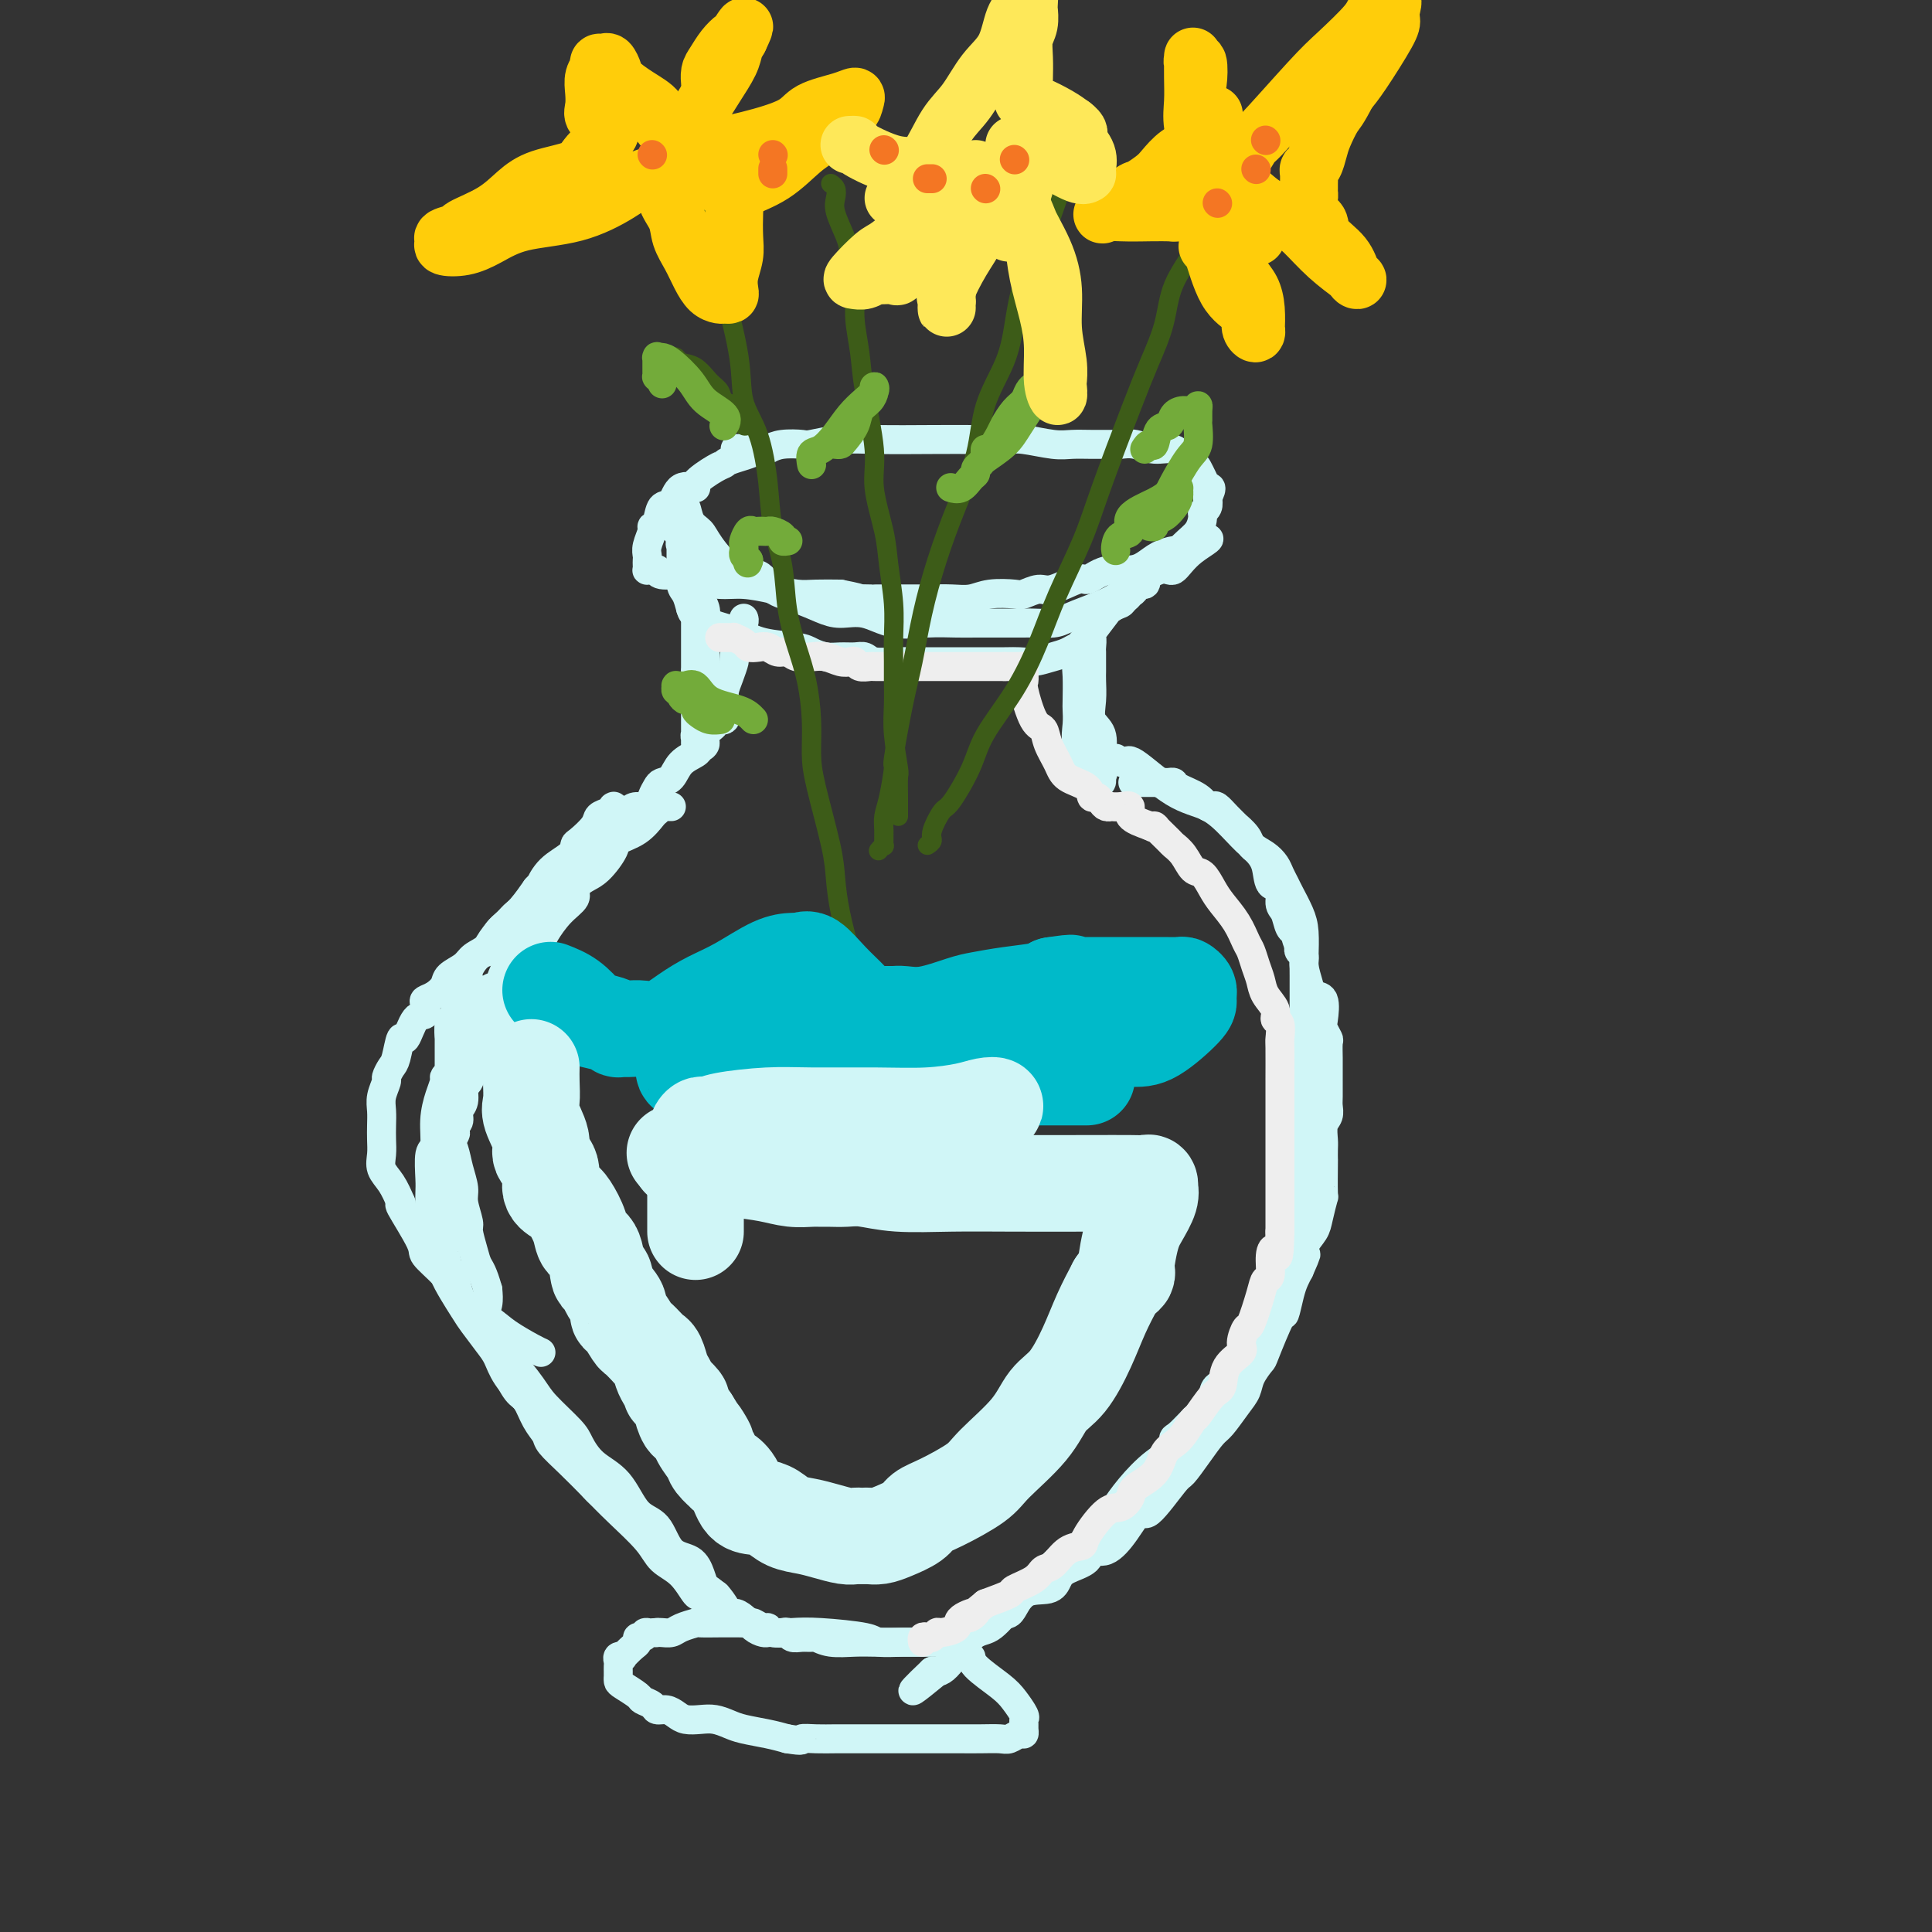 <svg viewBox='0 0 400 400' version='1.1' xmlns='http://www.w3.org/2000/svg' xmlns:xlink='http://www.w3.org/1999/xlink'><rect x="0" y="0" width="400" height="400" fill="#333333" stroke="none"/><g fill='none' stroke='#D0F6F7' stroke-width='6' stroke-linecap='round' stroke-linejoin='round'><path d='M141,105c0.362,-0.293 0.724,-0.585 1,0c0.276,0.585 0.465,2.049 1,3c0.535,0.951 1.415,1.389 2,2c0.585,0.611 0.875,1.395 2,3c1.125,1.605 3.084,4.030 5,5c1.916,0.970 3.789,0.485 5,1c1.211,0.515 1.761,2.031 3,3c1.239,0.969 3.168,1.392 5,2c1.832,0.608 3.566,1.403 5,2c1.434,0.597 2.568,0.997 4,1c1.432,0.003 3.163,-0.392 5,0c1.837,0.392 3.780,1.569 6,2c2.220,0.431 4.718,0.116 7,0c2.282,-0.116 4.349,-0.031 6,0c1.651,0.031 2.886,0.009 4,0c1.114,-0.009 2.106,-0.005 4,0c1.894,0.005 4.689,0.010 6,0c1.311,-0.010 1.138,-0.035 2,0c0.862,0.035 2.760,0.129 4,0c1.240,-0.129 1.822,-0.480 3,-1c1.178,-0.520 2.951,-1.210 5,-2c2.049,-0.790 4.373,-1.681 6,-3c1.627,-1.319 2.555,-3.068 4,-4c1.445,-0.932 3.405,-1.048 5,-2c1.595,-0.952 2.823,-2.741 4,-4c1.177,-1.259 2.301,-1.989 3,-3c0.699,-1.011 0.971,-2.302 1,-3c0.029,-0.698 -0.184,-0.803 0,-1c0.184,-0.197 0.767,-0.485 1,-1c0.233,-0.515 0.117,-1.258 0,-2'/><path d='M250,103c1.396,-2.612 0.385,-2.143 0,-2c-0.385,0.143 -0.144,-0.042 0,0c0.144,0.042 0.190,0.311 0,0c-0.190,-0.311 -0.616,-1.201 -1,-2c-0.384,-0.799 -0.728,-1.505 -1,-2c-0.272,-0.495 -0.474,-0.777 -1,-1c-0.526,-0.223 -1.377,-0.385 -2,-1c-0.623,-0.615 -1.019,-1.681 -2,-2c-0.981,-0.319 -2.548,0.111 -4,0c-1.452,-0.111 -2.790,-0.762 -4,-1c-1.210,-0.238 -2.292,-0.063 -3,0c-0.708,0.063 -1.043,0.013 -2,0c-0.957,-0.013 -2.537,0.011 -4,0c-1.463,-0.011 -2.811,-0.055 -4,0c-1.189,0.055 -2.220,0.211 -4,0c-1.780,-0.211 -4.308,-0.788 -6,-1c-1.692,-0.212 -2.547,-0.058 -4,0c-1.453,0.058 -3.503,0.019 -6,0c-2.497,-0.019 -5.440,-0.019 -9,0c-3.560,0.019 -7.737,0.057 -11,0c-3.263,-0.057 -5.612,-0.209 -8,0c-2.388,0.209 -4.815,0.778 -6,1c-1.185,0.222 -1.127,0.098 -2,0c-0.873,-0.098 -2.678,-0.171 -4,0c-1.322,0.171 -2.161,0.585 -3,1'/><path d='M159,93c-12.223,0.048 -4.779,-0.331 -3,0c1.779,0.331 -2.105,1.371 -4,2c-1.895,0.629 -1.800,0.845 -2,1c-0.200,0.155 -0.697,0.249 -2,1c-1.303,0.751 -3.414,2.160 -4,3c-0.586,0.840 0.352,1.111 0,1c-0.352,-0.111 -1.993,-0.604 -3,0c-1.007,0.604 -1.379,2.307 -2,3c-0.621,0.693 -1.491,0.377 -2,1c-0.509,0.623 -0.658,2.184 -1,3c-0.342,0.816 -0.876,0.887 -1,1c-0.124,0.113 0.163,0.268 0,1c-0.163,0.732 -0.776,2.042 -1,3c-0.224,0.958 -0.061,1.563 0,2c0.061,0.437 0.019,0.705 0,1c-0.019,0.295 -0.015,0.615 0,1c0.015,0.385 0.043,0.834 0,1c-0.043,0.166 -0.155,0.048 0,0c0.155,-0.048 0.576,-0.028 1,0c0.424,0.028 0.849,0.063 1,0c0.151,-0.063 0.027,-0.223 0,0c-0.027,0.223 0.041,0.830 1,1c0.959,0.170 2.807,-0.095 4,0c1.193,0.095 1.729,0.551 3,1c1.271,0.449 3.276,0.891 5,1c1.724,0.109 3.166,-0.114 5,0c1.834,0.114 4.059,0.567 6,1c1.941,0.433 3.600,0.847 5,1c1.400,0.153 2.543,0.044 4,0c1.457,-0.044 3.229,-0.022 5,0'/><path d='M174,123c6.700,1.309 3.451,1.083 3,1c-0.451,-0.083 1.894,-0.022 3,0c1.106,0.022 0.971,0.006 1,0c0.029,-0.006 0.222,-0.002 1,0c0.778,0.002 2.139,0.000 3,0c0.861,-0.000 1.220,0.001 2,0c0.780,-0.001 1.981,-0.004 3,0c1.019,0.004 1.856,0.015 3,0c1.144,-0.015 2.595,-0.055 4,0c1.405,0.055 2.764,0.207 4,0c1.236,-0.207 2.348,-0.771 4,-1c1.652,-0.229 3.843,-0.122 5,0c1.157,0.122 1.279,0.258 2,0c0.721,-0.258 2.041,-0.909 3,-1c0.959,-0.091 1.557,0.378 3,0c1.443,-0.378 3.730,-1.603 5,-2c1.270,-0.397 1.522,0.035 2,0c0.478,-0.035 1.180,-0.538 2,-1c0.820,-0.462 1.757,-0.884 3,-1c1.243,-0.116 2.792,0.075 4,0c1.208,-0.075 2.076,-0.414 3,-1c0.924,-0.586 1.904,-1.418 3,-2c1.096,-0.582 2.309,-0.913 3,-1c0.691,-0.087 0.862,0.071 1,0c0.138,-0.071 0.243,-0.369 1,-1c0.757,-0.631 2.165,-1.593 3,-2c0.835,-0.407 1.096,-0.259 1,0c-0.096,0.259 -0.548,0.630 -1,1'/><path d='M248,112c4.633,-1.351 1.217,0.272 -1,2c-2.217,1.728 -3.235,3.561 -4,4c-0.765,0.439 -1.276,-0.516 -3,0c-1.724,0.516 -4.661,2.503 -6,4c-1.339,1.497 -1.079,2.502 -2,3c-0.921,0.498 -3.021,0.487 -4,1c-0.979,0.513 -0.836,1.550 -1,2c-0.164,0.450 -0.636,0.312 -1,1c-0.364,0.688 -0.619,2.201 -1,3c-0.381,0.799 -0.887,0.883 -1,1c-0.113,0.117 0.166,0.268 0,1c-0.166,0.732 -0.776,2.047 -1,3c-0.224,0.953 -0.062,1.546 0,3c0.062,1.454 0.023,3.770 0,5c-0.023,1.230 -0.030,1.375 0,2c0.030,0.625 0.098,1.729 0,3c-0.098,1.271 -0.363,2.707 0,4c0.363,1.293 1.355,2.443 2,3c0.645,0.557 0.944,0.522 1,1c0.056,0.478 -0.129,1.468 0,2c0.129,0.532 0.573,0.605 1,1c0.427,0.395 0.836,1.113 1,1c0.164,-0.113 0.082,-1.056 0,-2'/><path d='M228,160c0.782,0.541 0.238,-1.106 0,-2c-0.238,-0.894 -0.169,-1.034 0,-2c0.169,-0.966 0.438,-2.759 0,-4c-0.438,-1.241 -1.581,-1.932 -2,-3c-0.419,-1.068 -0.112,-2.514 0,-4c0.112,-1.486 0.030,-3.013 0,-4c-0.030,-0.987 -0.007,-1.435 0,-2c0.007,-0.565 -0.001,-1.247 0,-2c0.001,-0.753 0.011,-1.575 0,-2c-0.011,-0.425 -0.044,-0.452 0,-1c0.044,-0.548 0.166,-1.618 0,-2c-0.166,-0.382 -0.620,-0.077 0,-1c0.620,-0.923 2.314,-3.073 3,-4c0.686,-0.927 0.364,-0.631 1,-1c0.636,-0.369 2.231,-1.404 3,-2c0.769,-0.596 0.714,-0.752 1,-1c0.286,-0.248 0.914,-0.589 1,-1c0.086,-0.411 -0.369,-0.894 0,-1c0.369,-0.106 1.561,0.164 2,0c0.439,-0.164 0.125,-0.761 0,-1c-0.125,-0.239 -0.063,-0.119 0,0'/><path d='M140,110c0.218,-0.332 0.436,-0.665 1,0c0.564,0.665 1.476,2.327 2,4c0.524,1.673 0.662,3.356 1,4c0.338,0.644 0.875,0.248 1,1c0.125,0.752 -0.163,2.650 0,4c0.163,1.350 0.776,2.150 1,3c0.224,0.850 0.060,1.748 0,3c-0.060,1.252 -0.016,2.856 0,4c0.016,1.144 0.005,1.826 0,3c-0.005,1.174 -0.006,2.839 0,4c0.006,1.161 0.017,1.817 0,3c-0.017,1.183 -0.061,2.895 0,4c0.061,1.105 0.227,1.605 0,2c-0.227,0.395 -0.845,0.684 -1,1c-0.155,0.316 0.155,0.657 0,1c-0.155,0.343 -0.774,0.688 -1,1c-0.226,0.312 -0.061,0.591 0,1c0.061,0.409 0.016,0.949 0,1c-0.016,0.051 -0.004,-0.388 0,-1c0.004,-0.612 0.001,-1.396 0,-2c-0.001,-0.604 -0.000,-1.028 0,-2c0.000,-0.972 0.000,-2.492 0,-4c-0.000,-1.508 -0.000,-3.002 0,-4c0.000,-0.998 0.000,-1.499 0,-2'/><path d='M144,139c-0.000,-3.252 -0.000,-4.382 0,-5c0.000,-0.618 0.001,-0.724 0,-2c-0.001,-1.276 -0.002,-3.721 0,-5c0.002,-1.279 0.007,-1.393 0,-2c-0.007,-0.607 -0.026,-1.706 0,-3c0.026,-1.294 0.098,-2.783 0,-4c-0.098,-1.217 -0.366,-2.161 -1,-3c-0.634,-0.839 -1.634,-1.574 -2,-2c-0.366,-0.426 -0.098,-0.543 0,-1c0.098,-0.457 0.027,-1.253 0,-1c-0.027,0.253 -0.008,1.556 0,2c0.008,0.444 0.005,0.029 0,1c-0.005,0.971 -0.012,3.326 0,4c0.012,0.674 0.045,-0.335 0,0c-0.045,0.335 -0.166,2.013 0,3c0.166,0.987 0.619,1.282 1,2c0.381,0.718 0.691,1.859 1,3'/><path d='M143,126c0.548,1.947 0.918,0.314 1,0c0.082,-0.314 -0.124,0.690 0,1c0.124,0.310 0.577,-0.075 1,0c0.423,0.075 0.815,0.611 1,1c0.185,0.389 0.163,0.633 1,1c0.837,0.367 2.532,0.858 3,1c0.468,0.142 -0.290,-0.064 0,0c0.290,0.064 1.628,0.399 3,1c1.372,0.601 2.779,1.467 5,2c2.221,0.533 5.256,0.731 7,1c1.744,0.269 2.197,0.607 3,1c0.803,0.393 1.957,0.841 3,1c1.043,0.159 1.977,0.028 3,0c1.023,-0.028 2.136,0.045 3,0c0.864,-0.045 1.480,-0.208 2,0c0.520,0.208 0.944,0.788 2,1c1.056,0.212 2.744,0.057 4,0c1.256,-0.057 2.079,-0.015 3,0c0.921,0.015 1.941,0.004 3,0c1.059,-0.004 2.157,-0.001 3,0c0.843,0.001 1.433,0.000 3,0c1.567,-0.000 4.113,0.001 5,0c0.887,-0.001 0.117,-0.003 1,0c0.883,0.003 3.419,0.012 5,0c1.581,-0.012 2.206,-0.046 3,0c0.794,0.046 1.757,0.171 3,0c1.243,-0.171 2.767,-0.637 4,-1c1.233,-0.363 2.176,-0.623 3,-1c0.824,-0.377 1.530,-0.871 2,-1c0.470,-0.129 0.706,0.106 1,0c0.294,-0.106 0.647,-0.553 1,-1'/><path d='M225,133c1.711,-0.844 0.489,-0.956 0,-1c-0.489,-0.044 -0.244,-0.022 0,0'/><path d='M154,128c0.081,0.201 0.163,0.402 0,1c-0.163,0.598 -0.569,1.592 -1,3c-0.431,1.408 -0.886,3.231 -1,4c-0.114,0.769 0.112,0.485 0,1c-0.112,0.515 -0.564,1.830 -1,3c-0.436,1.170 -0.857,2.194 -1,3c-0.143,0.806 -0.008,1.395 0,2c0.008,0.605 -0.111,1.226 0,2c0.111,0.774 0.451,1.703 0,2c-0.451,0.297 -1.694,-0.036 -2,0c-0.306,0.036 0.323,0.443 0,1c-0.323,0.557 -1.599,1.264 -2,2c-0.401,0.736 0.073,1.500 0,2c-0.073,0.500 -0.692,0.736 -1,1c-0.308,0.264 -0.306,0.556 -1,1c-0.694,0.444 -2.084,1.038 -3,2c-0.916,0.962 -1.358,2.290 -2,3c-0.642,0.710 -1.485,0.803 -2,1c-0.515,0.197 -0.704,0.499 -1,1c-0.296,0.501 -0.700,1.203 -1,2c-0.300,0.797 -0.496,1.690 -1,2c-0.504,0.310 -1.317,0.037 -2,0c-0.683,-0.037 -1.235,0.161 -2,1c-0.765,0.839 -1.742,2.320 -2,3c-0.258,0.680 0.205,0.558 0,1c-0.205,0.442 -1.077,1.449 -2,2c-0.923,0.551 -1.896,0.648 -3,1c-1.104,0.352 -2.337,0.960 -3,2c-0.663,1.040 -0.755,2.511 -1,3c-0.245,0.489 -0.641,-0.003 -1,0c-0.359,0.003 -0.679,0.502 -1,1'/><path d='M117,181c-4.961,4.424 -3.363,2.484 -3,2c0.363,-0.484 -0.507,0.489 -1,1c-0.493,0.511 -0.608,0.558 -1,1c-0.392,0.442 -1.063,1.277 -2,2c-0.937,0.723 -2.142,1.334 -3,2c-0.858,0.666 -1.369,1.386 -2,2c-0.631,0.614 -1.381,1.123 -2,2c-0.619,0.877 -1.107,2.121 -2,3c-0.893,0.879 -2.192,1.391 -3,2c-0.808,0.609 -1.124,1.315 -2,2c-0.876,0.685 -2.312,1.348 -3,2c-0.688,0.652 -0.628,1.293 -1,2c-0.372,0.707 -1.177,1.481 -2,2c-0.823,0.519 -1.663,0.782 -2,1c-0.337,0.218 -0.170,0.391 0,1c0.170,0.609 0.344,1.655 0,2c-0.344,0.345 -1.205,-0.011 -2,1c-0.795,1.011 -1.523,3.388 -2,4c-0.477,0.612 -0.701,-0.542 -1,0c-0.299,0.542 -0.672,2.781 -1,4c-0.328,1.219 -0.610,1.418 -1,2c-0.390,0.582 -0.889,1.548 -1,2c-0.111,0.452 0.166,0.389 0,1c-0.166,0.611 -0.776,1.896 -1,3c-0.224,1.104 -0.062,2.028 0,3c0.062,0.972 0.022,1.992 0,3c-0.022,1.008 -0.028,2.005 0,3c0.028,0.995 0.090,1.988 0,3c-0.090,1.012 -0.332,2.042 0,3c0.332,0.958 1.238,1.845 2,3c0.762,1.155 1.381,2.577 2,4'/><path d='M83,249c0.378,0.920 -0.676,-0.279 0,1c0.676,1.279 3.081,5.038 4,7c0.919,1.962 0.353,2.128 1,3c0.647,0.872 2.506,2.449 4,4c1.494,1.551 2.624,3.077 3,4c0.376,0.923 -0.001,1.242 1,2c1.001,0.758 3.379,1.954 5,3c1.621,1.046 2.486,1.940 4,3c1.514,1.060 3.677,2.285 5,3c1.323,0.715 1.807,0.918 2,1c0.193,0.082 0.097,0.041 0,0'/><path d='M231,157c0.814,0.587 1.627,1.174 2,1c0.373,-0.174 0.305,-1.109 2,0c1.695,1.109 5.154,4.261 8,6c2.846,1.739 5.081,2.066 7,3c1.919,0.934 3.522,2.477 5,4c1.478,1.523 2.830,3.027 4,4c1.170,0.973 2.158,1.414 3,2c0.842,0.586 1.539,1.318 2,2c0.461,0.682 0.688,1.314 1,2c0.312,0.686 0.711,1.426 1,2c0.289,0.574 0.470,0.983 1,2c0.530,1.017 1.410,2.644 2,4c0.590,1.356 0.890,2.441 1,4c0.110,1.559 0.029,3.591 0,5c-0.029,1.409 -0.008,2.196 0,4c0.008,1.804 0.002,4.626 0,7c-0.002,2.374 -0.001,4.299 0,6c0.001,1.701 0.000,3.176 0,5c-0.000,1.824 -0.000,3.995 0,6c0.000,2.005 0.000,3.843 0,5c-0.000,1.157 -0.000,1.633 0,3c0.000,1.367 0.001,3.627 0,5c-0.001,1.373 -0.003,1.861 0,3c0.003,1.139 0.012,2.931 0,4c-0.012,1.069 -0.045,1.416 0,3c0.045,1.584 0.167,4.405 0,7c-0.167,2.595 -0.622,4.964 -1,6c-0.378,1.036 -0.679,0.741 -1,1c-0.321,0.259 -0.663,1.074 -1,2c-0.337,0.926 -0.668,1.963 -1,3'/><path d='M266,268c-0.755,2.534 -0.643,2.869 -1,3c-0.357,0.131 -1.182,0.059 -2,1c-0.818,0.941 -1.627,2.896 -2,4c-0.373,1.104 -0.308,1.358 -1,2c-0.692,0.642 -2.139,1.670 -3,3c-0.861,1.330 -1.136,2.960 -2,4c-0.864,1.040 -2.319,1.491 -3,2c-0.681,0.509 -0.590,1.077 -1,2c-0.410,0.923 -1.322,2.200 -2,3c-0.678,0.800 -1.121,1.122 -2,2c-0.879,0.878 -2.195,2.313 -3,3c-0.805,0.687 -1.099,0.626 -1,1c0.099,0.374 0.590,1.183 0,2c-0.590,0.817 -2.261,1.641 -4,3c-1.739,1.359 -3.545,3.251 -5,5c-1.455,1.749 -2.560,3.353 -3,4c-0.440,0.647 -0.217,0.335 -1,1c-0.783,0.665 -2.573,2.306 -4,4c-1.427,1.694 -2.493,3.440 -3,4c-0.507,0.560 -0.455,-0.067 -1,0c-0.545,0.067 -1.685,0.827 -3,2c-1.315,1.173 -2.804,2.757 -4,4c-1.196,1.243 -2.098,2.144 -3,3c-0.902,0.856 -1.802,1.666 -3,3c-1.198,1.334 -2.692,3.193 -4,4c-1.308,0.807 -2.429,0.564 -4,2c-1.571,1.436 -3.592,4.553 -5,6c-1.408,1.447 -2.204,1.223 -3,1'/><path d='M193,346c-7.778,7.378 -2.222,2.822 0,1c2.222,-1.822 1.111,-0.911 0,0'/><path d='M139,167c-0.302,-0.007 -0.605,-0.015 -1,0c-0.395,0.015 -0.884,0.052 -1,0c-0.116,-0.052 0.140,-0.193 0,0c-0.140,0.193 -0.676,0.721 -1,1c-0.324,0.279 -0.435,0.309 -1,1c-0.565,0.691 -1.582,2.044 -3,3c-1.418,0.956 -3.236,1.516 -4,2c-0.764,0.484 -0.476,0.892 -1,2c-0.524,1.108 -1.862,2.917 -3,4c-1.138,1.083 -2.077,1.439 -3,2c-0.923,0.561 -1.829,1.328 -2,2c-0.171,0.672 0.392,1.249 0,2c-0.392,0.751 -1.740,1.677 -3,3c-1.260,1.323 -2.430,3.042 -3,4c-0.570,0.958 -0.538,1.154 -1,2c-0.462,0.846 -1.419,2.342 -2,3c-0.581,0.658 -0.786,0.477 -1,1c-0.214,0.523 -0.438,1.750 -1,3c-0.562,1.250 -1.463,2.525 -2,3c-0.537,0.475 -0.711,0.152 -1,1c-0.289,0.848 -0.693,2.869 -1,4c-0.307,1.131 -0.516,1.372 -1,2c-0.484,0.628 -1.244,1.644 -2,3c-0.756,1.356 -1.508,3.053 -2,4c-0.492,0.947 -0.724,1.146 -1,2c-0.276,0.854 -0.595,2.365 -1,3c-0.405,0.635 -0.896,0.394 -1,1c-0.104,0.606 0.178,2.059 0,3c-0.178,0.941 -0.817,1.369 -1,2c-0.183,0.631 0.091,1.466 0,2c-0.091,0.534 -0.545,0.767 -1,1'/><path d='M94,233c-3.823,7.928 -0.881,3.248 0,2c0.881,-1.248 -0.300,0.936 -1,2c-0.700,1.064 -0.920,1.008 -1,1c-0.080,-0.008 -0.022,0.032 0,1c0.022,0.968 0.006,2.864 0,4c-0.006,1.136 -0.002,1.513 0,2c0.002,0.487 0.000,1.084 0,2c-0.000,0.916 0.000,2.152 0,3c-0.000,0.848 -0.001,1.309 0,2c0.001,0.691 0.003,1.612 0,2c-0.003,0.388 -0.012,0.242 0,1c0.012,0.758 0.045,2.420 0,3c-0.045,0.580 -0.169,0.079 0,1c0.169,0.921 0.631,3.264 1,4c0.369,0.736 0.645,-0.137 1,1c0.355,1.137 0.788,4.282 2,6c1.212,1.718 3.203,2.008 4,3c0.797,0.992 0.399,2.685 1,4c0.601,1.315 2.201,2.251 4,4c1.799,1.749 3.795,4.309 5,6c1.205,1.691 1.617,2.511 3,4c1.383,1.489 3.737,3.645 5,5c1.263,1.355 1.433,1.907 2,3c0.567,1.093 1.529,2.727 3,4c1.471,1.273 3.451,2.185 5,4c1.549,1.815 2.667,4.534 4,6c1.333,1.466 2.882,1.680 4,3c1.118,1.320 1.805,3.746 3,5c1.195,1.254 2.899,1.338 4,2c1.101,0.662 1.600,1.904 2,3c0.400,1.096 0.700,2.048 1,3'/><path d='M146,329c7.904,9.354 2.665,3.239 1,1c-1.665,-2.239 0.244,-0.601 1,0c0.756,0.601 0.359,0.164 0,0c-0.359,-0.164 -0.678,-0.057 -1,0c-0.322,0.057 -0.646,0.063 -1,0c-0.354,-0.063 -0.738,-0.195 -1,0c-0.262,0.195 -0.400,0.717 -1,0c-0.600,-0.717 -1.660,-2.672 -3,-4c-1.340,-1.328 -2.959,-2.027 -4,-3c-1.041,-0.973 -1.505,-2.218 -3,-4c-1.495,-1.782 -4.021,-4.101 -6,-6c-1.979,-1.899 -3.412,-3.378 -5,-5c-1.588,-1.622 -3.332,-3.387 -5,-5c-1.668,-1.613 -3.261,-3.073 -4,-4c-0.739,-0.927 -0.622,-1.319 -1,-2c-0.378,-0.681 -1.249,-1.649 -2,-3c-0.751,-1.351 -1.383,-3.085 -2,-4c-0.617,-0.915 -1.220,-1.009 -2,-2c-0.780,-0.991 -1.737,-2.877 -2,-4c-0.263,-1.123 0.168,-1.483 0,-2c-0.168,-0.517 -0.934,-1.191 -1,-2c-0.066,-0.809 0.570,-1.753 0,-3c-0.570,-1.247 -2.346,-2.797 -3,-4c-0.654,-1.203 -0.187,-2.058 0,-3c0.187,-0.942 0.093,-1.971 0,-3'/><path d='M101,267c-1.029,-3.641 -1.600,-4.242 -2,-5c-0.400,-0.758 -0.628,-1.672 -1,-3c-0.372,-1.328 -0.887,-3.071 -1,-4c-0.113,-0.929 0.177,-1.043 0,-2c-0.177,-0.957 -0.822,-2.758 -1,-4c-0.178,-1.242 0.110,-1.926 0,-3c-0.110,-1.074 -0.618,-2.538 -1,-4c-0.382,-1.462 -0.638,-2.923 -1,-4c-0.362,-1.077 -0.829,-1.770 -1,-3c-0.171,-1.230 -0.046,-2.997 0,-4c0.046,-1.003 0.012,-1.241 0,-2c-0.012,-0.759 -0.003,-2.040 0,-3c0.003,-0.960 0.001,-1.600 0,-2c-0.001,-0.400 -0.000,-0.560 0,-1c0.000,-0.440 -0.001,-1.161 0,-2c0.001,-0.839 0.003,-1.795 0,-3c-0.003,-1.205 -0.012,-2.658 0,-3c0.012,-0.342 0.044,0.428 0,0c-0.044,-0.428 -0.165,-2.054 0,-3c0.165,-0.946 0.617,-1.211 1,-2c0.383,-0.789 0.696,-2.103 1,-3c0.304,-0.897 0.597,-1.379 1,-2c0.403,-0.621 0.915,-1.383 1,-2c0.085,-0.617 -0.258,-1.089 0,-2c0.258,-0.911 1.118,-2.260 2,-3c0.882,-0.740 1.786,-0.872 2,-1c0.214,-0.128 -0.263,-0.253 0,-1c0.263,-0.747 1.266,-2.118 2,-3c0.734,-0.882 1.198,-1.276 2,-2c0.802,-0.724 1.944,-1.778 3,-3c1.056,-1.222 2.028,-2.611 3,-4'/><path d='M111,184c2.022,-2.251 1.079,-0.877 1,-1c-0.079,-0.123 0.708,-1.741 2,-3c1.292,-1.259 3.091,-2.158 4,-3c0.909,-0.842 0.930,-1.626 1,-2c0.070,-0.374 0.191,-0.339 1,-1c0.809,-0.661 2.308,-2.019 3,-3c0.692,-0.981 0.577,-1.583 1,-2c0.423,-0.417 1.385,-0.647 2,-1c0.615,-0.353 0.882,-0.829 1,-1c0.118,-0.171 0.086,-0.039 0,0c-0.086,0.039 -0.226,-0.017 0,0c0.226,0.017 0.817,0.107 0,1c-0.817,0.893 -3.042,2.589 -4,4c-0.958,1.411 -0.648,2.536 -1,4c-0.352,1.464 -1.364,3.268 -3,5c-1.636,1.732 -3.895,3.391 -5,5c-1.105,1.609 -1.054,3.167 -2,5c-0.946,1.833 -2.887,3.942 -4,5c-1.113,1.058 -1.398,1.064 -2,2c-0.602,0.936 -1.523,2.803 -2,4c-0.477,1.197 -0.512,1.724 -1,2c-0.488,0.276 -1.430,0.301 -2,1c-0.570,0.699 -0.769,2.073 -1,3c-0.231,0.927 -0.495,1.408 -1,2c-0.505,0.592 -1.253,1.296 -2,2'/><path d='M97,212c-4.434,7.462 -1.020,4.118 0,3c1.020,-1.118 -0.353,-0.011 -1,1c-0.647,1.011 -0.568,1.925 -1,3c-0.432,1.075 -1.374,2.313 -2,3c-0.626,0.687 -0.937,0.825 -1,1c-0.063,0.175 0.123,0.386 0,1c-0.123,0.614 -0.555,1.631 -1,3c-0.445,1.369 -0.904,3.089 -1,5c-0.096,1.911 0.170,4.012 0,5c-0.170,0.988 -0.777,0.861 -1,2c-0.223,1.139 -0.063,3.543 0,5c0.063,1.457 0.029,1.967 0,3c-0.029,1.033 -0.054,2.589 0,4c0.054,1.411 0.186,2.675 0,4c-0.186,1.325 -0.690,2.709 0,4c0.690,1.291 2.573,2.488 3,3c0.427,0.512 -0.601,0.338 0,2c0.601,1.662 2.831,5.160 4,7c1.169,1.840 1.279,2.021 2,3c0.721,0.979 2.055,2.755 3,4c0.945,1.245 1.501,1.958 2,3c0.499,1.042 0.942,2.412 2,4c1.058,1.588 2.732,3.393 4,5c1.268,1.607 2.132,3.016 3,4c0.868,0.984 1.741,1.544 3,3c1.259,1.456 2.905,3.809 4,5c1.095,1.191 1.639,1.220 2,2c0.361,0.780 0.540,2.312 2,4c1.460,1.688 4.201,3.531 5,4c0.799,0.469 -0.343,-0.438 0,0c0.343,0.438 2.172,2.219 4,4'/><path d='M132,316c4.601,4.931 2.604,1.759 2,1c-0.604,-0.759 0.187,0.895 1,2c0.813,1.105 1.650,1.661 2,2c0.350,0.339 0.213,0.461 1,1c0.787,0.539 2.500,1.494 3,2c0.500,0.506 -0.211,0.562 0,1c0.211,0.438 1.346,1.257 2,2c0.654,0.743 0.829,1.410 1,2c0.171,0.590 0.339,1.102 1,1c0.661,-0.102 1.815,-0.820 3,0c1.185,0.820 2.401,3.176 3,4c0.599,0.824 0.580,0.116 1,0c0.420,-0.116 1.277,0.361 2,1c0.723,0.639 1.311,1.439 2,2c0.689,0.561 1.480,0.881 2,1c0.520,0.119 0.768,0.036 1,0c0.232,-0.036 0.446,-0.024 1,0c0.554,0.024 1.448,0.059 2,0c0.552,-0.059 0.763,-0.213 1,0c0.237,0.213 0.502,0.793 1,1c0.498,0.207 1.231,0.041 2,0c0.769,-0.041 1.574,0.041 2,0c0.426,-0.041 0.474,-0.207 1,0c0.526,0.207 1.531,0.788 3,1c1.469,0.212 3.402,0.057 5,0c1.598,-0.057 2.863,-0.015 4,0c1.137,0.015 2.147,0.004 4,0c1.853,-0.004 4.548,-0.001 6,0c1.452,0.001 1.660,0.000 2,0c0.340,-0.000 0.811,-0.000 1,0c0.189,0.000 0.094,0.000 0,0'/><path d='M194,340c6.093,0.463 2.326,0.121 0,0c-2.326,-0.121 -3.213,-0.022 -4,0c-0.787,0.022 -1.476,-0.033 -3,0c-1.524,0.033 -3.883,0.153 -5,0c-1.117,-0.153 -0.992,-0.581 -3,-1c-2.008,-0.419 -6.148,-0.829 -9,-1c-2.852,-0.171 -4.417,-0.102 -6,0c-1.583,0.102 -3.183,0.238 -4,0c-0.817,-0.238 -0.852,-0.848 -1,-1c-0.148,-0.152 -0.410,0.156 -1,0c-0.590,-0.156 -1.506,-0.774 -2,-1c-0.494,-0.226 -0.564,-0.060 -1,0c-0.436,0.060 -1.239,0.015 -2,0c-0.761,-0.015 -1.482,-0.001 -2,0c-0.518,0.001 -0.834,-0.010 -2,0c-1.166,0.010 -3.181,0.041 -4,0c-0.819,-0.041 -0.443,-0.155 -1,0c-0.557,0.155 -2.046,0.578 -3,1c-0.954,0.422 -1.372,0.845 -2,1c-0.628,0.155 -1.465,0.044 -2,0c-0.535,-0.044 -0.767,-0.022 -1,0'/><path d='M136,338c-3.503,0.245 -2.261,-0.143 -2,0c0.261,0.143 -0.460,0.816 -1,1c-0.540,0.184 -0.900,-0.122 -1,0c-0.100,0.122 0.061,0.673 0,1c-0.061,0.327 -0.342,0.430 -1,1c-0.658,0.570 -1.693,1.605 -2,2c-0.307,0.395 0.114,0.148 0,0c-0.114,-0.148 -0.763,-0.198 -1,0c-0.237,0.198 -0.064,0.646 0,1c0.064,0.354 0.017,0.616 0,1c-0.017,0.384 -0.005,0.891 0,1c0.005,0.109 0.002,-0.179 0,0c-0.002,0.179 -0.004,0.825 0,1c0.004,0.175 0.013,-0.122 0,0c-0.013,0.122 -0.049,0.662 0,1c0.049,0.338 0.183,0.473 1,1c0.817,0.527 2.316,1.447 3,2c0.684,0.553 0.554,0.739 1,1c0.446,0.261 1.470,0.595 2,1c0.530,0.405 0.568,0.879 1,1c0.432,0.121 1.259,-0.112 2,0c0.741,0.112 1.395,0.569 2,1c0.605,0.431 1.160,0.836 2,1c0.840,0.164 1.964,0.085 3,0c1.036,-0.085 1.985,-0.178 3,0c1.015,0.178 2.097,0.625 3,1c0.903,0.375 1.628,0.678 3,1c1.372,0.322 3.392,0.663 5,1c1.608,0.337 2.804,0.668 4,1'/><path d='M163,360c3.797,0.619 2.791,0.166 3,0c0.209,-0.166 1.634,-0.044 3,0c1.366,0.044 2.672,0.012 4,0c1.328,-0.012 2.676,-0.003 4,0c1.324,0.003 2.622,0.001 4,0c1.378,-0.001 2.834,-0.000 4,0c1.166,0.000 2.040,0.000 3,0c0.960,-0.000 2.006,0.000 3,0c0.994,-0.000 1.936,-0.000 3,0c1.064,0.000 2.249,0.001 3,0c0.751,-0.001 1.069,-0.004 2,0c0.931,0.004 2.474,0.016 4,0c1.526,-0.016 3.036,-0.060 4,0c0.964,0.060 1.383,0.223 2,0c0.617,-0.223 1.433,-0.834 2,-1c0.567,-0.166 0.886,0.112 1,0c0.114,-0.112 0.025,-0.614 0,-1c-0.025,-0.386 0.015,-0.658 0,-1c-0.015,-0.342 -0.085,-0.756 0,-1c0.085,-0.244 0.325,-0.318 0,-1c-0.325,-0.682 -1.215,-1.972 -2,-3c-0.785,-1.028 -1.464,-1.795 -3,-3c-1.536,-1.205 -3.927,-2.849 -5,-4c-1.073,-1.151 -0.827,-1.810 -1,-2c-0.173,-0.190 -0.764,0.089 -1,0c-0.236,-0.089 -0.118,-0.544 0,-1'/><path d='M200,342c-1.537,-1.668 -0.379,-0.837 0,-1c0.379,-0.163 -0.022,-1.318 0,-2c0.022,-0.682 0.468,-0.891 1,-1c0.532,-0.109 1.151,-0.119 2,-1c0.849,-0.881 1.929,-2.634 3,-3c1.071,-0.366 2.133,0.656 3,0c0.867,-0.656 1.539,-2.990 3,-4c1.461,-1.010 3.710,-0.696 5,-1c1.290,-0.304 1.622,-1.227 2,-2c0.378,-0.773 0.803,-1.395 2,-2c1.197,-0.605 3.165,-1.194 4,-2c0.835,-0.806 0.538,-1.828 1,-2c0.462,-0.172 1.682,0.507 3,0c1.318,-0.507 2.733,-2.199 4,-4c1.267,-1.801 2.387,-3.709 3,-4c0.613,-0.291 0.721,1.036 2,0c1.279,-1.036 3.731,-4.436 5,-6c1.269,-1.564 1.355,-1.293 2,-2c0.645,-0.707 1.851,-2.391 3,-4c1.149,-1.609 2.243,-3.143 3,-4c0.757,-0.857 1.177,-1.036 2,-2c0.823,-0.964 2.050,-2.714 3,-4c0.950,-1.286 1.624,-2.108 2,-3c0.376,-0.892 0.454,-1.854 1,-3c0.546,-1.146 1.561,-2.477 2,-3c0.439,-0.523 0.303,-0.237 1,-2c0.697,-1.763 2.228,-5.575 3,-7c0.772,-1.425 0.784,-0.465 1,-1c0.216,-0.535 0.635,-2.567 1,-4c0.365,-1.433 0.676,-2.267 1,-3c0.324,-0.733 0.662,-1.367 1,-2'/><path d='M269,263c1.958,-4.466 1.351,-3.132 1,-3c-0.351,0.132 -0.448,-0.940 0,-2c0.448,-1.060 1.441,-2.110 2,-3c0.559,-0.890 0.686,-1.620 1,-3c0.314,-1.380 0.816,-3.409 1,-4c0.184,-0.591 0.050,0.257 0,-1c-0.050,-1.257 -0.014,-4.620 0,-6c0.014,-1.380 0.008,-0.778 0,-1c-0.008,-0.222 -0.016,-1.267 0,-2c0.016,-0.733 0.057,-1.153 0,-2c-0.057,-0.847 -0.211,-2.119 0,-3c0.211,-0.881 0.789,-1.370 1,-2c0.211,-0.630 0.057,-1.400 0,-2c-0.057,-0.600 -0.015,-1.029 0,-2c0.015,-0.971 0.004,-2.486 0,-3c-0.004,-0.514 -0.001,-0.029 0,0c0.001,0.029 0.001,-0.397 0,-1c-0.001,-0.603 -0.004,-1.384 0,-2c0.004,-0.616 0.015,-1.069 0,-2c-0.015,-0.931 -0.055,-2.341 0,-3c0.055,-0.659 0.204,-0.568 0,-1c-0.204,-0.432 -0.761,-1.388 -1,-2c-0.239,-0.612 -0.159,-0.881 0,-2c0.159,-1.119 0.397,-3.087 0,-4c-0.397,-0.913 -1.431,-0.769 -2,-1c-0.569,-0.231 -0.675,-0.835 -1,-2c-0.325,-1.165 -0.871,-2.890 -1,-4c-0.129,-1.110 0.157,-1.607 0,-2c-0.157,-0.393 -0.759,-0.684 -1,-1c-0.241,-0.316 -0.120,-0.658 0,-1'/><path d='M269,196c-0.951,-2.364 -0.827,-2.774 -1,-3c-0.173,-0.226 -0.642,-0.267 -1,-1c-0.358,-0.733 -0.606,-2.156 -1,-3c-0.394,-0.844 -0.935,-1.109 -1,-2c-0.065,-0.891 0.347,-2.409 0,-3c-0.347,-0.591 -1.454,-0.255 -2,-1c-0.546,-0.745 -0.533,-2.572 -1,-4c-0.467,-1.428 -1.416,-2.458 -2,-3c-0.584,-0.542 -0.803,-0.596 -1,-1c-0.197,-0.404 -0.371,-1.159 -1,-2c-0.629,-0.841 -1.713,-1.767 -2,-2c-0.287,-0.233 0.221,0.226 0,0c-0.221,-0.226 -1.173,-1.138 -2,-2c-0.827,-0.862 -1.528,-1.673 -2,-2c-0.472,-0.327 -0.714,-0.168 -1,0c-0.286,0.168 -0.616,0.346 -1,0c-0.384,-0.346 -0.824,-1.217 -2,-2c-1.176,-0.783 -3.089,-1.478 -4,-2c-0.911,-0.522 -0.819,-0.872 -1,-1c-0.181,-0.128 -0.634,-0.034 -1,0c-0.366,0.034 -0.644,0.009 -1,0c-0.356,-0.009 -0.788,-0.002 -2,0c-1.212,0.002 -3.203,0.001 -4,0c-0.797,-0.001 -0.398,-0.000 0,0'/></g>
<g fill='none' stroke='#EEEEEE' stroke-width='6' stroke-linecap='round' stroke-linejoin='round'><path d='M149,132c0.344,0.002 0.688,0.003 1,0c0.312,-0.003 0.594,-0.011 1,0c0.406,0.011 0.938,0.042 1,0c0.062,-0.042 -0.345,-0.156 0,0c0.345,0.156 1.443,0.582 2,1c0.557,0.418 0.572,0.829 1,1c0.428,0.171 1.269,0.102 2,0c0.731,-0.102 1.354,-0.237 2,0c0.646,0.237 1.317,0.847 2,1c0.683,0.153 1.380,-0.152 2,0c0.620,0.152 1.164,0.759 2,1c0.836,0.241 1.964,0.116 3,0c1.036,-0.116 1.978,-0.224 3,0c1.022,0.224 2.123,0.778 3,1c0.877,0.222 1.530,0.112 2,0c0.470,-0.112 0.756,-0.226 1,0c0.244,0.226 0.446,0.793 1,1c0.554,0.207 1.461,0.056 2,0c0.539,-0.056 0.710,-0.015 1,0c0.290,0.015 0.700,0.004 1,0c0.300,-0.004 0.492,-0.001 1,0c0.508,0.001 1.333,0.000 2,0c0.667,-0.000 1.177,-0.000 2,0c0.823,0.000 1.959,0.000 3,0c1.041,-0.000 1.986,-0.000 3,0c1.014,0.000 2.097,0.000 3,0c0.903,-0.000 1.628,-0.000 3,0c1.372,0.000 3.392,0.000 5,0c1.608,-0.000 2.804,-0.000 4,0'/><path d='M208,138c4.740,-0.002 2.591,-0.008 2,0c-0.591,0.008 0.376,0.028 1,0c0.624,-0.028 0.905,-0.106 1,0c0.095,0.106 0.004,0.394 0,1c-0.004,0.606 0.078,1.529 0,2c-0.078,0.471 -0.316,0.489 0,2c0.316,1.511 1.184,4.516 2,6c0.816,1.484 1.578,1.447 2,2c0.422,0.553 0.505,1.697 1,3c0.495,1.303 1.404,2.765 2,4c0.596,1.235 0.881,2.243 2,3c1.119,0.757 3.073,1.264 4,2c0.927,0.736 0.827,1.700 1,2c0.173,0.300 0.619,-0.063 1,0c0.381,0.063 0.696,0.553 1,1c0.304,0.447 0.598,0.850 1,1c0.402,0.150 0.914,0.046 1,0c0.086,-0.046 -0.253,-0.034 0,0c0.253,0.034 1.099,0.092 2,0c0.901,-0.092 1.858,-0.332 2,0c0.142,0.332 -0.531,1.238 0,2c0.531,0.762 2.265,1.381 4,2'/><path d='M238,171c2.684,1.376 0.893,-0.184 1,0c0.107,0.184 2.111,2.114 3,3c0.889,0.886 0.661,0.730 1,1c0.339,0.270 1.245,0.967 2,2c0.755,1.033 1.361,2.404 2,3c0.639,0.596 1.313,0.418 2,1c0.687,0.582 1.388,1.923 2,3c0.612,1.077 1.133,1.891 2,3c0.867,1.109 2.078,2.513 3,4c0.922,1.487 1.555,3.059 2,4c0.445,0.941 0.701,1.253 1,2c0.299,0.747 0.639,1.931 1,3c0.361,1.069 0.741,2.025 1,3c0.259,0.975 0.395,1.971 1,3c0.605,1.029 1.679,2.091 2,3c0.321,0.909 -0.110,1.664 0,2c0.110,0.336 0.762,0.251 1,1c0.238,0.749 0.064,2.331 0,3c-0.064,0.669 -0.017,0.425 0,2c0.017,1.575 0.005,4.970 0,6c-0.005,1.030 -0.001,-0.303 0,1c0.001,1.303 0.000,5.243 0,7c-0.000,1.757 -0.000,1.329 0,2c0.000,0.671 0.000,2.439 0,4c-0.000,1.561 -0.000,2.914 0,4c0.000,1.086 0.000,1.904 0,3c-0.000,1.096 -0.000,2.469 0,3c0.000,0.531 0.000,0.220 0,1c-0.000,0.780 -0.000,2.651 0,4c0.000,1.349 0.000,2.174 0,3'/><path d='M265,255c-0.162,7.560 -0.567,4.959 -1,4c-0.433,-0.959 -0.893,-0.277 -1,1c-0.107,1.277 0.141,3.149 0,4c-0.141,0.851 -0.669,0.683 -1,1c-0.331,0.317 -0.464,1.120 -1,3c-0.536,1.880 -1.475,4.837 -2,6c-0.525,1.163 -0.637,0.532 -1,1c-0.363,0.468 -0.978,2.034 -1,3c-0.022,0.966 0.547,1.331 0,2c-0.547,0.669 -2.212,1.641 -3,3c-0.788,1.359 -0.701,3.106 -1,4c-0.299,0.894 -0.986,0.936 -2,2c-1.014,1.064 -2.355,3.151 -3,4c-0.645,0.849 -0.593,0.461 -1,1c-0.407,0.539 -1.272,2.007 -2,3c-0.728,0.993 -1.318,1.511 -2,2c-0.682,0.489 -1.456,0.948 -2,2c-0.544,1.052 -0.857,2.698 -2,4c-1.143,1.302 -3.116,2.261 -4,3c-0.884,0.739 -0.679,1.259 -1,2c-0.321,0.741 -1.166,1.702 -2,2c-0.834,0.298 -1.655,-0.067 -3,1c-1.345,1.067 -3.215,3.566 -4,5c-0.785,1.434 -0.487,1.801 -1,2c-0.513,0.199 -1.837,0.228 -3,1c-1.163,0.772 -2.164,2.286 -3,3c-0.836,0.714 -1.506,0.628 -2,1c-0.494,0.372 -0.813,1.203 -2,2c-1.187,0.797 -3.243,1.561 -4,2c-0.757,0.439 -0.216,0.554 -1,1c-0.784,0.446 -2.892,1.223 -5,2'/><path d='M204,332c-5.690,4.597 -2.413,2.590 -2,2c0.413,-0.590 -2.036,0.238 -3,1c-0.964,0.762 -0.443,1.458 -1,2c-0.557,0.542 -2.191,0.929 -3,1c-0.809,0.071 -0.791,-0.173 -1,0c-0.209,0.173 -0.644,0.765 -1,1c-0.356,0.235 -0.631,0.115 -1,0c-0.369,-0.115 -0.830,-0.223 -1,0c-0.170,0.223 -0.049,0.778 0,1c0.049,0.222 0.024,0.111 0,0'/></g>
<g fill='none' stroke='#3D5C18' stroke-width='4' stroke-linecap='round' stroke-linejoin='round'><path d='M186,169c0.000,-0.311 0.000,-0.623 0,-1c-0.000,-0.377 -0.000,-0.820 0,-1c0.000,-0.180 0.001,-0.099 0,0c-0.001,0.099 -0.004,0.215 0,0c0.004,-0.215 0.015,-0.762 0,-2c-0.015,-1.238 -0.057,-3.167 0,-4c0.057,-0.833 0.211,-0.571 0,-2c-0.211,-1.429 -0.789,-4.550 -1,-7c-0.211,-2.450 -0.056,-4.227 0,-6c0.056,-1.773 0.012,-3.540 0,-5c-0.012,-1.460 0.009,-2.613 0,-4c-0.009,-1.387 -0.049,-3.009 0,-5c0.049,-1.991 0.187,-4.349 0,-7c-0.187,-2.651 -0.698,-5.593 -1,-8c-0.302,-2.407 -0.395,-4.280 -1,-7c-0.605,-2.720 -1.721,-6.288 -2,-9c-0.279,-2.712 0.280,-4.567 0,-8c-0.280,-3.433 -1.399,-8.442 -2,-12c-0.601,-3.558 -0.685,-5.664 -1,-8c-0.315,-2.336 -0.862,-4.901 -1,-7c-0.138,-2.099 0.135,-3.731 0,-6c-0.135,-2.269 -0.676,-5.175 -1,-7c-0.324,-1.825 -0.430,-2.570 -1,-4c-0.570,-1.430 -1.603,-3.546 -2,-5c-0.397,-1.454 -0.158,-2.245 0,-3c0.158,-0.755 0.235,-1.472 0,-2c-0.235,-0.528 -0.781,-0.865 -1,-1c-0.219,-0.135 -0.109,-0.067 0,0'/><path d='M223,34c-0.681,0.465 -1.362,0.929 -2,2c-0.638,1.071 -1.232,2.747 -2,5c-0.768,2.253 -1.708,5.081 -3,8c-1.292,2.919 -2.935,5.928 -4,9c-1.065,3.072 -1.551,6.207 -2,9c-0.449,2.793 -0.861,5.243 -2,8c-1.139,2.757 -3.005,5.822 -4,9c-0.995,3.178 -1.120,6.469 -2,10c-0.880,3.531 -2.514,7.301 -4,11c-1.486,3.699 -2.823,7.326 -4,11c-1.177,3.674 -2.196,7.396 -3,11c-0.804,3.604 -1.395,7.090 -2,10c-0.605,2.910 -1.224,5.244 -2,9c-0.776,3.756 -1.711,8.934 -2,11c-0.289,2.066 0.066,1.020 0,2c-0.066,0.980 -0.553,3.985 -1,6c-0.447,2.015 -0.856,3.041 -1,4c-0.144,0.959 -0.025,1.851 0,3c0.025,1.149 -0.045,2.555 0,3c0.045,0.445 0.204,-0.073 0,0c-0.204,0.073 -0.773,0.735 -1,1c-0.227,0.265 -0.114,0.132 0,0'/><path d='M192,175c0.475,-0.314 0.950,-0.627 1,-1c0.050,-0.373 -0.324,-0.805 0,-2c0.324,-1.195 1.345,-3.151 2,-4c0.655,-0.849 0.944,-0.590 2,-2c1.056,-1.410 2.878,-4.490 4,-7c1.122,-2.510 1.542,-4.450 3,-7c1.458,-2.550 3.952,-5.708 6,-9c2.048,-3.292 3.650,-6.716 5,-10c1.350,-3.284 2.447,-6.427 4,-10c1.553,-3.573 3.561,-7.576 5,-11c1.439,-3.424 2.308,-6.268 4,-11c1.692,-4.732 4.205,-11.350 6,-16c1.795,-4.650 2.872,-7.330 4,-10c1.128,-2.670 2.309,-5.329 3,-8c0.691,-2.671 0.893,-5.352 2,-8c1.107,-2.648 3.120,-5.262 4,-7c0.880,-1.738 0.628,-2.599 1,-4c0.372,-1.401 1.368,-3.342 2,-4c0.632,-0.658 0.901,-0.032 1,0c0.099,0.032 0.027,-0.530 0,-1c-0.027,-0.470 -0.008,-0.849 0,-1c0.008,-0.151 0.004,-0.076 0,0'/><path d='M145,33c0.004,0.794 0.008,1.588 0,2c-0.008,0.412 -0.028,0.443 0,1c0.028,0.557 0.103,1.639 0,3c-0.103,1.361 -0.385,3.001 0,5c0.385,1.999 1.435,4.357 2,6c0.565,1.643 0.644,2.570 1,4c0.356,1.430 0.988,3.362 2,7c1.012,3.638 2.402,8.981 3,13c0.598,4.019 0.402,6.714 1,9c0.598,2.286 1.991,4.163 3,7c1.009,2.837 1.635,6.634 2,10c0.365,3.366 0.468,6.301 1,9c0.532,2.699 1.491,5.160 2,8c0.509,2.840 0.567,6.058 1,9c0.433,2.942 1.241,5.609 2,8c0.759,2.391 1.468,4.505 2,7c0.532,2.495 0.888,5.372 1,8c0.112,2.628 -0.021,5.007 0,7c0.021,1.993 0.194,3.600 1,7c0.806,3.400 2.245,8.593 3,12c0.755,3.407 0.828,5.029 1,7c0.172,1.971 0.445,4.292 1,7c0.555,2.708 1.392,5.802 2,8c0.608,2.198 0.985,3.501 1,5c0.015,1.499 -0.333,3.194 0,5c0.333,1.806 1.347,3.721 2,5c0.653,1.279 0.945,1.921 1,3c0.055,1.079 -0.127,2.594 0,4c0.127,1.406 0.564,2.703 1,4'/><path d='M181,223c6.000,31.667 3.000,15.833 0,0'/><path d='M156,88c-0.292,-0.054 -0.584,-0.109 -1,0c-0.416,0.109 -0.956,0.381 -1,0c-0.044,-0.381 0.406,-1.415 0,-2c-0.406,-0.585 -1.669,-0.722 -2,-1c-0.331,-0.278 0.271,-0.698 0,-1c-0.271,-0.302 -1.414,-0.486 -2,-1c-0.586,-0.514 -0.615,-1.357 -1,-2c-0.385,-0.643 -1.125,-1.087 -2,-2c-0.875,-0.913 -1.884,-2.297 -3,-3c-1.116,-0.703 -2.337,-0.726 -3,-1c-0.663,-0.274 -0.766,-0.798 -1,-1c-0.234,-0.202 -0.599,-0.082 -1,0c-0.401,0.082 -0.840,0.127 -1,0c-0.160,-0.127 -0.043,-0.426 0,0c0.043,0.426 0.012,1.576 0,2c-0.012,0.424 -0.003,0.121 0,0c0.003,-0.121 0.002,-0.061 0,0'/></g>
<g fill='none' stroke='#73AB3A' stroke-width='6' stroke-linecap='round' stroke-linejoin='round'><path d='M150,88c-0.105,0.160 -0.209,0.320 0,0c0.209,-0.320 0.733,-1.119 0,-2c-0.733,-0.881 -2.722,-1.844 -4,-3c-1.278,-1.156 -1.845,-2.505 -3,-4c-1.155,-1.495 -2.898,-3.134 -4,-4c-1.102,-0.866 -1.563,-0.957 -2,-1c-0.437,-0.043 -0.849,-0.037 -1,0c-0.151,0.037 -0.040,0.105 0,0c0.040,-0.105 0.010,-0.383 0,0c-0.010,0.383 0.000,1.426 0,2c-0.000,0.574 -0.010,0.680 0,1c0.010,0.320 0.041,0.855 0,1c-0.041,0.145 -0.155,-0.102 0,0c0.155,0.102 0.577,0.551 1,1'/><path d='M137,79c0.167,0.833 0.083,0.417 0,0'/><path d='M173,92c0.366,0.043 0.731,0.086 1,0c0.269,-0.086 0.440,-0.303 1,-1c0.560,-0.697 1.509,-1.876 2,-3c0.491,-1.124 0.525,-2.194 1,-3c0.475,-0.806 1.390,-1.349 2,-2c0.610,-0.651 0.915,-1.410 1,-2c0.085,-0.590 -0.049,-1.011 0,-1c0.049,0.011 0.281,0.455 0,1c-0.281,0.545 -1.074,1.191 -2,2c-0.926,0.809 -1.985,1.779 -3,3c-1.015,1.221 -1.985,2.691 -3,4c-1.015,1.309 -2.076,2.456 -3,3c-0.924,0.544 -1.712,0.486 -2,1c-0.288,0.514 -0.077,1.602 0,2c0.077,0.398 0.021,0.107 0,0c-0.021,-0.107 -0.006,-0.031 0,0c0.006,0.031 0.003,0.015 0,0'/><path d='M204,95c0.015,-0.288 0.031,-0.576 0,-1c-0.031,-0.424 -0.108,-0.985 0,-1c0.108,-0.015 0.400,0.516 1,0c0.600,-0.516 1.508,-2.078 2,-3c0.492,-0.922 0.566,-1.204 1,-2c0.434,-0.796 1.226,-2.105 2,-3c0.774,-0.895 1.530,-1.375 2,-2c0.470,-0.625 0.652,-1.395 1,-2c0.348,-0.605 0.860,-1.043 1,-1c0.140,0.043 -0.092,0.568 0,1c0.092,0.432 0.509,0.770 0,2c-0.509,1.230 -1.944,3.352 -3,5c-1.056,1.648 -1.732,2.823 -3,4c-1.268,1.177 -3.127,2.356 -4,3c-0.873,0.644 -0.761,0.755 -1,1c-0.239,0.245 -0.828,0.626 -1,1c-0.172,0.374 0.073,0.741 0,1c-0.073,0.259 -0.463,0.410 -1,1c-0.537,0.590 -1.222,1.620 -2,2c-0.778,0.380 -1.651,0.108 -2,0c-0.349,-0.108 -0.175,-0.054 0,0'/><path d='M163,112c0.128,-0.022 0.256,-0.044 0,0c-0.256,0.044 -0.895,0.156 -1,0c-0.105,-0.156 0.323,-0.578 0,-1c-0.323,-0.422 -1.396,-0.845 -2,-1c-0.604,-0.155 -0.739,-0.043 -1,0c-0.261,0.043 -0.648,0.018 -1,0c-0.352,-0.018 -0.669,-0.030 -1,0c-0.331,0.030 -0.677,0.102 -1,0c-0.323,-0.102 -0.623,-0.378 -1,0c-0.377,0.378 -0.830,1.411 -1,2c-0.170,0.589 -0.056,0.735 0,1c0.056,0.265 0.053,0.648 0,1c-0.053,0.352 -0.158,0.672 0,1c0.158,0.328 0.579,0.664 1,1'/><path d='M155,116c-0.333,1.000 -0.167,0.500 0,0'/><path d='M231,114c-0.043,-0.208 -0.087,-0.415 0,-1c0.087,-0.585 0.303,-1.547 1,-2c0.697,-0.453 1.874,-0.398 2,-1c0.126,-0.602 -0.800,-1.860 0,-3c0.800,-1.140 3.325,-2.161 5,-3c1.675,-0.839 2.501,-1.494 3,-2c0.499,-0.506 0.670,-0.862 1,-1c0.330,-0.138 0.818,-0.060 1,0c0.182,0.060 0.057,0.100 0,0c-0.057,-0.100 -0.048,-0.339 0,0c0.048,0.339 0.133,1.258 0,2c-0.133,0.742 -0.484,1.309 -1,2c-0.516,0.691 -1.196,1.506 -2,2c-0.804,0.494 -1.731,0.669 -2,1c-0.269,0.331 0.120,0.820 0,1c-0.120,0.180 -0.749,0.051 -1,0c-0.251,-0.051 -0.126,-0.026 0,0'/><path d='M237,93c0.325,-0.509 0.650,-1.019 1,-1c0.350,0.019 0.727,0.565 1,0c0.273,-0.565 0.444,-2.241 1,-3c0.556,-0.759 1.498,-0.600 2,-1c0.502,-0.400 0.565,-1.359 1,-2c0.435,-0.641 1.241,-0.963 2,-1c0.759,-0.037 1.471,0.211 2,0c0.529,-0.211 0.875,-0.880 1,-1c0.125,-0.120 0.029,0.311 0,1c-0.029,0.689 0.010,1.637 0,2c-0.010,0.363 -0.069,0.139 0,1c0.069,0.861 0.267,2.805 0,4c-0.267,1.195 -0.999,1.640 -2,3c-1.001,1.360 -2.269,3.635 -3,5c-0.731,1.365 -0.923,1.818 -1,2c-0.077,0.182 -0.038,0.091 0,0'/><path d='M156,149c-0.665,-0.710 -1.330,-1.420 -3,-2c-1.670,-0.580 -4.346,-1.031 -6,-2c-1.654,-0.969 -2.285,-2.457 -3,-3c-0.715,-0.543 -1.513,-0.142 -2,0c-0.487,0.142 -0.662,0.023 -1,0c-0.338,-0.023 -0.837,0.049 -1,0c-0.163,-0.049 0.012,-0.219 0,0c-0.012,0.219 -0.211,0.829 0,1c0.211,0.171 0.831,-0.095 1,0c0.169,0.095 -0.113,0.550 0,1c0.113,0.450 0.621,0.894 1,1c0.379,0.106 0.629,-0.125 1,0c0.371,0.125 0.863,0.608 1,1c0.137,0.392 -0.082,0.693 0,1c0.082,0.307 0.465,0.618 1,1c0.535,0.382 1.221,0.834 2,1c0.779,0.166 1.651,0.048 2,0c0.349,-0.048 0.174,-0.024 0,0'/></g>
<g fill='none' stroke='#FFCD0A' stroke-width='12' stroke-linecap='round' stroke-linejoin='round'><path d='M141,28c-0.089,0.154 -0.178,0.308 -1,0c-0.822,-0.308 -2.377,-1.079 -3,-2c-0.623,-0.921 -0.314,-1.992 -1,-3c-0.686,-1.008 -2.369,-1.955 -4,-3c-1.631,-1.045 -3.212,-2.190 -4,-3c-0.788,-0.810 -0.785,-1.287 -1,-2c-0.215,-0.713 -0.650,-1.664 -1,-2c-0.350,-0.336 -0.616,-0.057 -1,0c-0.384,0.057 -0.887,-0.109 -1,0c-0.113,0.109 0.164,0.491 0,1c-0.164,0.509 -0.769,1.144 -1,2c-0.231,0.856 -0.086,1.932 0,3c0.086,1.068 0.114,2.129 0,3c-0.114,0.871 -0.371,1.553 0,2c0.371,0.447 1.369,0.659 2,1c0.631,0.341 0.895,0.812 1,1c0.105,0.188 0.053,0.094 0,0'/><path d='M126,26c0.405,1.766 -0.082,1.183 0,1c0.082,-0.183 0.732,0.036 0,1c-0.732,0.964 -2.846,2.673 -4,4c-1.154,1.327 -1.347,2.271 -3,3c-1.653,0.729 -4.765,1.242 -7,2c-2.235,0.758 -3.591,1.761 -5,3c-1.409,1.239 -2.870,2.713 -5,4c-2.130,1.287 -4.927,2.387 -6,3c-1.073,0.613 -0.420,0.740 -1,1c-0.580,0.260 -2.394,0.653 -3,1c-0.606,0.347 -0.005,0.647 0,1c0.005,0.353 -0.586,0.760 0,1c0.586,0.240 2.347,0.315 4,0c1.653,-0.315 3.196,-1.019 5,-2c1.804,-0.981 3.868,-2.238 7,-3c3.132,-0.762 7.332,-1.027 11,-2c3.668,-0.973 6.803,-2.653 9,-4c2.197,-1.347 3.455,-2.361 5,-3c1.545,-0.639 3.378,-0.903 4,-1c0.622,-0.097 0.035,-0.028 0,0c-0.035,0.028 0.483,0.014 1,0'/><path d='M138,36c6.489,-2.120 1.713,0.081 0,1c-1.713,0.919 -0.362,0.555 0,1c0.362,0.445 -0.265,1.697 0,3c0.265,1.303 1.422,2.657 2,4c0.578,1.343 0.578,2.675 1,4c0.422,1.325 1.264,2.642 2,4c0.736,1.358 1.364,2.757 2,4c0.636,1.243 1.281,2.332 2,3c0.719,0.668 1.512,0.917 2,1c0.488,0.083 0.670,-0.000 1,0c0.330,0.000 0.806,0.084 1,0c0.194,-0.084 0.104,-0.336 0,-1c-0.104,-0.664 -0.223,-1.740 0,-3c0.223,-1.260 0.789,-2.705 1,-4c0.211,-1.295 0.066,-2.442 0,-4c-0.066,-1.558 -0.054,-3.528 0,-5c0.054,-1.472 0.148,-2.446 0,-3c-0.148,-0.554 -0.540,-0.688 -1,-1c-0.460,-0.312 -0.989,-0.804 -1,-1c-0.011,-0.196 0.494,-0.098 1,0'/><path d='M151,39c0.622,-3.433 1.678,-1.016 2,0c0.322,1.016 -0.091,0.630 1,0c1.091,-0.630 3.686,-1.506 6,-3c2.314,-1.494 4.346,-3.608 6,-5c1.654,-1.392 2.928,-2.062 4,-3c1.072,-0.938 1.942,-2.144 3,-3c1.058,-0.856 2.305,-1.363 3,-2c0.695,-0.637 0.837,-1.406 1,-2c0.163,-0.594 0.348,-1.015 0,-1c-0.348,0.015 -1.228,0.466 -3,1c-1.772,0.534 -4.437,1.150 -6,2c-1.563,0.850 -2.023,1.934 -4,3c-1.977,1.066 -5.472,2.115 -9,3c-3.528,0.885 -7.089,1.608 -9,2c-1.911,0.392 -2.171,0.455 -3,1c-0.829,0.545 -2.226,1.574 -3,2c-0.774,0.426 -0.924,0.250 -1,0c-0.076,-0.250 -0.079,-0.575 0,-1c0.079,-0.425 0.238,-0.949 1,-2c0.762,-1.051 2.126,-2.627 3,-4c0.874,-1.373 1.256,-2.542 2,-4c0.744,-1.458 1.849,-3.205 3,-5c1.151,-1.795 2.348,-3.637 3,-5c0.652,-1.363 0.758,-2.247 1,-3c0.242,-0.753 0.621,-1.377 1,-2'/><path d='M153,8c2.047,-4.288 0.664,-2.009 0,-1c-0.664,1.009 -0.609,0.747 -1,1c-0.391,0.253 -1.229,1.021 -2,2c-0.771,0.979 -1.475,2.170 -2,3c-0.525,0.830 -0.872,1.300 -1,2c-0.128,0.700 -0.037,1.628 0,2c0.037,0.372 0.018,0.186 0,0'/><path d='M250,51c0.196,-0.375 0.391,-0.749 1,1c0.609,1.749 1.631,5.622 3,8c1.369,2.378 3.085,3.259 4,4c0.915,0.741 1.030,1.340 1,2c-0.030,0.660 -0.204,1.381 0,2c0.204,0.619 0.784,1.138 1,1c0.216,-0.138 0.066,-0.931 0,-1c-0.066,-0.069 -0.048,0.586 0,0c0.048,-0.586 0.125,-2.412 0,-4c-0.125,-1.588 -0.453,-2.938 -1,-4c-0.547,-1.062 -1.312,-1.837 -2,-3c-0.688,-1.163 -1.297,-2.713 -2,-4c-0.703,-1.287 -1.498,-2.310 -2,-3c-0.502,-0.690 -0.711,-1.046 -1,-2c-0.289,-0.954 -0.657,-2.504 -1,-3c-0.343,-0.496 -0.661,0.063 -1,0c-0.339,-0.063 -0.699,-0.749 -1,-1c-0.301,-0.251 -0.543,-0.068 -1,0c-0.457,0.068 -1.131,0.019 -2,0c-0.869,-0.019 -1.935,-0.010 -3,0'/><path d='M243,44c-2.993,-0.138 -6.475,0.017 -9,0c-2.525,-0.017 -4.092,-0.207 -5,0c-0.908,0.207 -1.156,0.811 0,0c1.156,-0.811 3.715,-3.036 5,-4c1.285,-0.964 1.294,-0.666 2,-1c0.706,-0.334 2.109,-1.299 3,-2c0.891,-0.701 1.269,-1.137 2,-2c0.731,-0.863 1.814,-2.151 3,-3c1.186,-0.849 2.476,-1.258 3,-2c0.524,-0.742 0.284,-1.818 1,-3c0.716,-1.182 2.389,-2.471 3,-3c0.611,-0.529 0.161,-0.297 0,0c-0.161,0.297 -0.032,0.660 0,1c0.032,0.340 -0.033,0.658 0,1c0.033,0.342 0.163,0.707 0,2c-0.163,1.293 -0.618,3.512 -1,5c-0.382,1.488 -0.691,2.244 -1,3'/><path d='M249,36c-0.249,2.801 0.128,3.803 0,5c-0.128,1.197 -0.760,2.588 -1,3c-0.240,0.412 -0.087,-0.156 0,0c0.087,0.156 0.107,1.035 0,1c-0.107,-0.035 -0.343,-0.985 0,-1c0.343,-0.015 1.264,0.906 2,0c0.736,-0.906 1.288,-3.639 2,-5c0.712,-1.361 1.583,-1.351 3,-3c1.417,-1.649 3.378,-4.956 4,-6c0.622,-1.044 -0.095,0.174 2,-2c2.095,-2.174 7.004,-7.740 10,-11c2.996,-3.260 4.081,-4.212 6,-6c1.919,-1.788 4.672,-4.410 6,-6c1.328,-1.590 1.232,-2.149 2,-3c0.768,-0.851 2.400,-1.995 3,-2c0.600,-0.005 0.169,1.128 0,2c-0.169,0.872 -0.076,1.481 0,2c0.076,0.519 0.136,0.947 -1,3c-1.136,2.053 -3.467,5.729 -5,8c-1.533,2.271 -2.266,3.135 -3,4'/><path d='M279,19c-1.963,3.866 -2.372,4.030 -3,5c-0.628,0.970 -1.475,2.745 -2,4c-0.525,1.255 -0.729,1.989 -1,3c-0.271,1.011 -0.608,2.298 -1,3c-0.392,0.702 -0.837,0.818 -1,1c-0.163,0.182 -0.043,0.428 0,1c0.043,0.572 0.010,1.470 0,2c-0.010,0.530 0.005,0.694 0,1c-0.005,0.306 -0.029,0.756 0,1c0.029,0.244 0.112,0.283 0,1c-0.112,0.717 -0.420,2.111 0,3c0.420,0.889 1.566,1.272 2,2c0.434,0.728 0.155,1.802 1,3c0.845,1.198 2.814,2.521 4,4c1.186,1.479 1.588,3.116 2,4c0.412,0.884 0.835,1.016 1,1c0.165,-0.016 0.070,-0.181 -1,-1c-1.070,-0.819 -3.117,-2.293 -5,-4c-1.883,-1.707 -3.601,-3.648 -5,-5c-1.399,-1.352 -2.480,-2.117 -4,-3c-1.520,-0.883 -3.480,-1.886 -5,-3c-1.520,-1.114 -2.602,-2.338 -4,-3c-1.398,-0.662 -3.114,-0.760 -4,-1c-0.886,-0.240 -0.943,-0.620 -1,-1'/><path d='M252,37c-4.269,-3.321 -0.941,-1.622 0,-1c0.941,0.622 -0.505,0.167 -1,-1c-0.495,-1.167 -0.041,-3.046 0,-4c0.041,-0.954 -0.333,-0.983 -1,-3c-0.667,-2.017 -1.629,-6.023 -2,-8c-0.371,-1.977 -0.152,-1.926 0,-3c0.152,-1.074 0.237,-3.271 0,-4c-0.237,-0.729 -0.796,0.012 -1,0c-0.204,-0.012 -0.054,-0.776 0,-1c0.054,-0.224 0.013,0.094 0,0c-0.013,-0.094 0.002,-0.599 0,0c-0.002,0.599 -0.020,2.303 0,4c0.020,1.697 0.078,3.387 0,5c-0.078,1.613 -0.292,3.149 0,5c0.292,1.851 1.091,4.017 2,6c0.909,1.983 1.928,3.785 3,5c1.072,1.215 2.196,1.845 3,3c0.804,1.155 1.288,2.835 2,4c0.712,1.165 1.653,1.814 2,2c0.347,0.186 0.099,-0.090 0,0c-0.099,0.090 -0.050,0.545 0,1'/><path d='M259,47c2.000,3.500 1.000,1.750 0,0'/><path d='M259,47c0.000,0.000 0.000,0.000 0,0c0.000,0.000 0.000,0.000 0,0'/></g>
<g fill='none' stroke='#FEE859' stroke-width='12' stroke-linecap='round' stroke-linejoin='round'><path d='M185,41c0.292,-0.691 0.584,-1.382 1,-2c0.416,-0.618 0.956,-1.162 2,-2c1.044,-0.838 2.591,-1.972 4,-4c1.409,-2.028 2.681,-4.952 4,-7c1.319,-2.048 2.686,-3.219 4,-5c1.314,-1.781 2.576,-4.171 4,-6c1.424,-1.829 3.008,-3.096 4,-5c0.992,-1.904 1.390,-4.446 2,-6c0.610,-1.554 1.432,-2.120 2,-3c0.568,-0.880 0.880,-2.074 1,-2c0.120,0.074 0.046,1.415 0,2c-0.046,0.585 -0.065,0.415 0,1c0.065,0.585 0.213,1.924 0,3c-0.213,1.076 -0.789,1.889 -1,3c-0.211,1.111 -0.059,2.521 0,4c0.059,1.479 0.023,3.027 0,4c-0.023,0.973 -0.034,1.369 0,2c0.034,0.631 0.113,1.495 0,2c-0.113,0.505 -0.417,0.649 0,1c0.417,0.351 1.555,0.909 2,1c0.445,0.091 0.197,-0.283 1,0c0.803,0.283 2.658,1.224 4,2c1.342,0.776 2.171,1.388 3,2'/><path d='M222,26c1.806,1.357 1.321,1.751 1,2c-0.321,0.249 -0.478,0.353 0,1c0.478,0.647 1.589,1.836 2,3c0.411,1.164 0.120,2.302 0,3c-0.120,0.698 -0.071,0.955 0,1c0.071,0.045 0.164,-0.121 0,0c-0.164,0.121 -0.583,0.530 -2,0c-1.417,-0.530 -3.830,-1.998 -6,-3c-2.170,-1.002 -4.097,-1.537 -5,-2c-0.903,-0.463 -0.782,-0.856 -1,-1c-0.218,-0.144 -0.777,-0.041 -1,0c-0.223,0.041 -0.112,0.021 0,0'/><path d='M210,39c1.171,2.665 2.342,5.329 3,7c0.658,1.671 0.802,2.348 1,4c0.198,1.652 0.449,4.280 1,7c0.551,2.720 1.402,5.530 2,8c0.598,2.470 0.945,4.598 1,7c0.055,2.402 -0.180,5.079 0,7c0.180,1.921 0.776,3.087 1,3c0.224,-0.087 0.075,-1.427 0,-2c-0.075,-0.573 -0.076,-0.379 0,-1c0.076,-0.621 0.230,-2.056 0,-4c-0.230,-1.944 -0.845,-4.398 -1,-7c-0.155,-2.602 0.151,-5.352 0,-8c-0.151,-2.648 -0.757,-5.193 -2,-8c-1.243,-2.807 -3.121,-5.875 -4,-8c-0.879,-2.125 -0.758,-3.305 -1,-4c-0.242,-0.695 -0.846,-0.904 -1,-1c-0.154,-0.096 0.142,-0.079 0,0c-0.142,0.079 -0.721,0.221 -1,0c-0.279,-0.221 -0.259,-0.806 -1,0c-0.741,0.806 -2.244,3.004 -3,4c-0.756,0.996 -0.766,0.792 -2,2c-1.234,1.208 -3.692,3.829 -5,5c-1.308,1.171 -1.468,0.892 -2,1c-0.532,0.108 -1.438,0.602 -2,1c-0.562,0.398 -0.781,0.699 -1,1'/><path d='M193,53c-3.024,2.323 -3.084,1.130 -3,1c0.084,-0.130 0.313,0.803 0,1c-0.313,0.197 -1.168,-0.340 -2,0c-0.832,0.340 -1.640,1.559 -2,2c-0.360,0.441 -0.271,0.104 -1,0c-0.729,-0.104 -2.276,0.025 -3,0c-0.724,-0.025 -0.626,-0.203 -1,0c-0.374,0.203 -1.221,0.786 -2,1c-0.779,0.214 -1.489,0.058 -2,0c-0.511,-0.058 -0.824,-0.019 0,-1c0.824,-0.981 2.785,-2.981 4,-4c1.215,-1.019 1.685,-1.058 3,-2c1.315,-0.942 3.477,-2.788 5,-4c1.523,-1.212 2.409,-1.792 4,-3c1.591,-1.208 3.889,-3.045 5,-4c1.111,-0.955 1.036,-1.029 1,-1c-0.036,0.029 -0.032,0.163 0,0c0.032,-0.163 0.091,-0.621 0,-1c-0.091,-0.379 -0.332,-0.679 -1,-1c-0.668,-0.321 -1.762,-0.663 -3,-1c-1.238,-0.337 -2.619,-0.668 -4,-1'/><path d='M191,35c-2.029,-0.834 -3.602,-0.420 -6,-1c-2.398,-0.580 -5.622,-2.156 -7,-3c-1.378,-0.844 -0.909,-0.958 -1,-1c-0.091,-0.042 -0.740,-0.012 -1,0c-0.260,0.012 -0.130,0.006 0,0'/><path d='M202,35c-0.023,0.352 -0.047,0.704 0,1c0.047,0.296 0.164,0.536 0,2c-0.164,1.464 -0.608,4.153 -1,6c-0.392,1.847 -0.732,2.851 -1,4c-0.268,1.149 -0.464,2.442 -1,4c-0.536,1.558 -1.412,3.381 -2,5c-0.588,1.619 -0.889,3.033 -1,4c-0.111,0.967 -0.032,1.486 0,2c0.032,0.514 0.017,1.023 0,1c-0.017,-0.023 -0.036,-0.579 0,-1c0.036,-0.421 0.127,-0.706 0,-1c-0.127,-0.294 -0.470,-0.598 0,-2c0.470,-1.402 1.755,-3.902 3,-6c1.245,-2.098 2.451,-3.794 3,-5c0.549,-1.206 0.442,-1.920 1,-3c0.558,-1.080 1.782,-2.524 3,-4c1.218,-1.476 2.430,-2.983 3,-4c0.570,-1.017 0.500,-1.543 1,-2c0.500,-0.457 1.572,-0.845 2,-1c0.428,-0.155 0.214,-0.078 0,0'/><path d='M212,32c0.009,1.233 0.018,2.467 0,3c-0.018,0.533 -0.061,0.366 0,1c0.061,0.634 0.228,2.070 0,3c-0.228,0.930 -0.849,1.353 -1,2c-0.151,0.647 0.170,1.519 0,2c-0.170,0.481 -0.829,0.572 -1,1c-0.171,0.428 0.146,1.192 0,2c-0.146,0.808 -0.756,1.659 -1,2c-0.244,0.341 -0.122,0.170 0,0'/></g>
<g fill='none' stroke='#F47623' stroke-width='6' stroke-linecap='round' stroke-linejoin='round'><path d='M260,35c0.000,0.000 0.100,0.100 0.1,0.1'/><path d='M262,29c0.000,0.000 0.100,0.100 0.1,0.1'/><path d='M252,42c0.000,0.000 0.100,0.100 0.1,0.1'/><path d='M183,31c0.000,0.000 0.100,0.100 0.1,0.1'/><path d='M192,37c0.417,0.000 0.833,0.000 1,0c0.167,0.000 0.083,0.000 0,0'/><path d='M210,33c0.000,0.000 0.100,0.100 0.1,0.1'/><path d='M204,39c0.000,0.000 0.100,0.100 0.1,0.1'/><path d='M135,32c0.000,0.000 0.100,0.100 0.1,0.1'/><path d='M160,32c0.000,0.000 0.100,0.100 0.1,0.1'/><path d='M160,35c0.000,-0.111 0.000,-0.222 0,0c0.000,0.222 0.000,0.778 0,1c0.000,0.222 0.000,0.111 0,0'/></g>
<g fill='none' stroke='#00BAC9' stroke-width='20' stroke-linecap='round' stroke-linejoin='round'><path d='M114,205c1.353,0.530 2.707,1.060 4,2c1.293,0.940 2.527,2.290 3,3c0.473,0.710 0.185,0.779 1,1c0.815,0.221 2.735,0.595 4,1c1.265,0.405 1.877,0.843 2,1c0.123,0.157 -0.243,0.033 0,0c0.243,-0.033 1.095,0.024 2,0c0.905,-0.024 1.863,-0.129 3,0c1.137,0.129 2.453,0.494 4,0c1.547,-0.494 3.325,-1.845 5,-3c1.675,-1.155 3.247,-2.114 5,-3c1.753,-0.886 3.688,-1.701 6,-3c2.312,-1.299 5.002,-3.083 7,-4c1.998,-0.917 3.303,-0.966 4,-1c0.697,-0.034 0.785,-0.052 1,0c0.215,0.052 0.556,0.174 1,0c0.444,-0.174 0.990,-0.645 2,0c1.010,0.645 2.483,2.408 4,4c1.517,1.592 3.078,3.015 4,4c0.922,0.985 1.204,1.531 2,2c0.796,0.469 2.107,0.859 3,1c0.893,0.141 1.369,0.031 2,0c0.631,-0.031 1.416,0.017 2,0c0.584,-0.017 0.968,-0.099 2,0c1.032,0.099 2.714,0.377 5,0c2.286,-0.377 5.176,-1.410 7,-2c1.824,-0.590 2.582,-0.735 4,-1c1.418,-0.265 3.497,-0.648 6,-1c2.503,-0.352 5.429,-0.672 7,-1c1.571,-0.328 1.785,-0.664 2,-1'/><path d='M218,204c6.159,-0.928 3.055,-0.249 2,0c-1.055,0.249 -0.062,0.067 1,0c1.062,-0.067 2.195,-0.018 3,0c0.805,0.018 1.284,0.005 2,0c0.716,-0.005 1.669,-0.002 4,0c2.331,0.002 6.040,0.003 8,0c1.960,-0.003 2.171,-0.011 3,0c0.829,0.011 2.275,0.041 3,0c0.725,-0.041 0.730,-0.151 1,0c0.270,0.151 0.806,0.565 1,1c0.194,0.435 0.047,0.891 0,1c-0.047,0.109 0.006,-0.128 0,0c-0.006,0.128 -0.070,0.623 0,1c0.070,0.377 0.273,0.637 -1,2c-1.273,1.363 -4.021,3.829 -6,5c-1.979,1.171 -3.190,1.046 -5,1c-1.810,-0.046 -4.218,-0.012 -7,0c-2.782,0.012 -5.939,0.004 -9,0c-3.061,-0.004 -6.025,-0.002 -9,0c-2.975,0.002 -5.960,0.005 -8,0c-2.040,-0.005 -3.134,-0.016 -4,0c-0.866,0.016 -1.504,0.060 -3,0c-1.496,-0.060 -3.850,-0.223 -6,0c-2.150,0.223 -4.095,0.833 -6,1c-1.905,0.167 -3.768,-0.110 -6,0c-2.232,0.110 -4.832,0.607 -9,1c-4.168,0.393 -9.905,0.684 -13,1c-3.095,0.316 -3.547,0.658 -4,1'/><path d='M150,219c-13.484,0.863 -5.194,1.020 -3,1c2.194,-0.020 -1.707,-0.215 -3,0c-1.293,0.215 0.022,0.842 0,1c-0.022,0.158 -1.380,-0.154 -2,0c-0.620,0.154 -0.501,0.773 0,1c0.501,0.227 1.385,0.061 2,0c0.615,-0.061 0.961,-0.016 2,0c1.039,0.016 2.771,0.004 5,0c2.229,-0.004 4.953,-0.001 8,0c3.047,0.001 6.415,-0.001 11,0c4.585,0.001 10.388,0.004 15,0c4.612,-0.004 8.034,-0.015 11,0c2.966,0.015 5.475,0.056 8,0c2.525,-0.056 5.065,-0.207 6,0c0.935,0.207 0.266,0.774 0,1c-0.266,0.226 -0.129,0.113 0,0c0.129,-0.113 0.250,-0.226 -1,0c-1.250,0.226 -3.870,0.793 -5,1c-1.130,0.207 -0.770,0.056 -4,0c-3.230,-0.056 -10.051,-0.015 -15,0c-4.949,0.015 -8.028,0.004 -11,0c-2.972,-0.004 -5.839,-0.001 -8,0c-2.161,0.001 -3.618,0.000 -4,0c-0.382,-0.000 0.309,-0.000 1,0'/><path d='M163,224c-7.415,0.314 -2.451,0.098 0,0c2.451,-0.098 2.389,-0.079 4,0c1.611,0.079 4.896,0.217 8,0c3.104,-0.217 6.026,-0.790 10,-1c3.974,-0.210 8.998,-0.056 13,0c4.002,0.056 6.981,0.015 10,0c3.019,-0.015 6.077,-0.004 9,0c2.923,0.004 5.710,0.001 7,0c1.290,-0.001 1.083,-0.000 1,0c-0.083,0.000 -0.041,0.000 0,0'/></g>
<g fill='none' stroke='#D0F6F7' stroke-width='20' stroke-linecap='round' stroke-linejoin='round'><path d='M110,221c-0.017,0.871 -0.035,1.741 0,3c0.035,1.259 0.122,2.905 0,4c-0.122,1.095 -0.455,1.638 0,3c0.455,1.362 1.697,3.545 2,5c0.303,1.455 -0.334,2.184 0,3c0.334,0.816 1.637,1.719 2,3c0.363,1.281 -0.216,2.939 0,4c0.216,1.061 1.228,1.527 2,2c0.772,0.473 1.306,0.955 2,2c0.694,1.045 1.548,2.652 2,4c0.452,1.348 0.501,2.437 1,3c0.499,0.563 1.448,0.601 2,2c0.552,1.399 0.708,4.158 1,5c0.292,0.842 0.721,-0.232 1,0c0.279,0.232 0.407,1.772 1,3c0.593,1.228 1.649,2.145 2,3c0.351,0.855 -0.004,1.647 0,2c0.004,0.353 0.368,0.266 1,1c0.632,0.734 1.531,2.289 2,3c0.469,0.711 0.507,0.579 1,1c0.493,0.421 1.441,1.397 2,2c0.559,0.603 0.728,0.835 1,1c0.272,0.165 0.645,0.263 1,1c0.355,0.737 0.691,2.114 1,3c0.309,0.886 0.590,1.282 1,2c0.410,0.718 0.950,1.759 1,2c0.050,0.241 -0.390,-0.317 0,0c0.390,0.317 1.610,1.508 2,2c0.390,0.492 -0.049,0.286 0,1c0.049,0.714 0.585,2.347 1,3c0.415,0.653 0.707,0.327 1,0'/><path d='M143,294c4.970,8.087 2.895,4.304 2,3c-0.895,-1.304 -0.609,-0.130 0,1c0.609,1.130 1.542,2.215 2,3c0.458,0.785 0.439,1.268 1,2c0.561,0.732 1.700,1.712 2,2c0.300,0.288 -0.240,-0.117 0,0c0.240,0.117 1.260,0.756 2,2c0.740,1.244 1.201,3.093 2,4c0.799,0.907 1.935,0.873 3,1c1.065,0.127 2.060,0.416 3,1c0.940,0.584 1.824,1.463 3,2c1.176,0.537 2.644,0.732 4,1c1.356,0.268 2.601,0.608 4,1c1.399,0.392 2.951,0.837 4,1c1.049,0.163 1.593,0.044 2,0c0.407,-0.044 0.677,-0.014 1,0c0.323,0.014 0.699,0.012 1,0c0.301,-0.012 0.527,-0.034 1,0c0.473,0.034 1.193,0.124 2,0c0.807,-0.124 1.701,-0.463 3,-1c1.299,-0.537 3.005,-1.274 4,-2c0.995,-0.726 1.281,-1.441 2,-2c0.719,-0.559 1.871,-0.961 4,-2c2.129,-1.039 5.233,-2.715 7,-4c1.767,-1.285 2.195,-2.179 4,-4c1.805,-1.821 4.986,-4.569 7,-7c2.014,-2.431 2.860,-4.547 4,-6c1.140,-1.453 2.574,-2.245 4,-4c1.426,-1.755 2.846,-4.472 4,-7c1.154,-2.528 2.044,-4.865 3,-7c0.956,-2.135 1.978,-4.067 3,-6'/><path d='M231,266c3.201,-4.735 2.203,-1.574 2,-2c-0.203,-0.426 0.390,-4.439 1,-7c0.610,-2.561 1.236,-3.671 2,-5c0.764,-1.329 1.667,-2.878 2,-4c0.333,-1.122 0.098,-1.817 0,-2c-0.098,-0.183 -0.058,0.147 0,0c0.058,-0.147 0.135,-0.771 0,-1c-0.135,-0.229 -0.481,-0.062 -1,0c-0.519,0.062 -1.210,0.017 -3,0c-1.790,-0.017 -4.677,-0.008 -9,0c-4.323,0.008 -10.081,0.016 -15,0c-4.919,-0.016 -8.998,-0.057 -13,0c-4.002,0.057 -7.926,0.211 -11,0c-3.074,-0.211 -5.297,-0.789 -7,-1c-1.703,-0.211 -2.884,-0.056 -4,0c-1.116,0.056 -2.165,0.012 -3,0c-0.835,-0.012 -1.456,0.008 -2,0c-0.544,-0.008 -1.012,-0.043 -2,0c-0.988,0.043 -2.497,0.165 -4,0c-1.503,-0.165 -3.002,-0.618 -5,-1c-1.998,-0.382 -4.497,-0.694 -7,-1c-2.503,-0.306 -5.011,-0.608 -7,-1c-1.989,-0.392 -3.459,-0.875 -4,-1c-0.541,-0.125 -0.155,0.107 0,0c0.155,-0.107 0.077,-0.554 0,-1'/><path d='M141,239c-3.194,-0.717 0.323,-0.009 2,0c1.677,0.009 1.516,-0.680 3,-1c1.484,-0.320 4.614,-0.271 8,-1c3.386,-0.729 7.028,-2.237 11,-3c3.972,-0.763 8.275,-0.782 12,-1c3.725,-0.218 6.874,-0.633 10,-1c3.126,-0.367 6.230,-0.684 9,-1c2.770,-0.316 5.207,-0.631 7,-1c1.793,-0.369 2.941,-0.793 3,-1c0.059,-0.207 -0.971,-0.199 -2,0c-1.029,0.199 -2.055,0.588 -4,1c-1.945,0.412 -4.807,0.845 -8,1c-3.193,0.155 -6.715,0.031 -11,0c-4.285,-0.031 -9.333,0.030 -13,0c-3.667,-0.030 -5.952,-0.153 -9,0c-3.048,0.153 -6.859,0.581 -9,1c-2.141,0.419 -2.612,0.829 -3,1c-0.388,0.171 -0.692,0.102 -1,0c-0.308,-0.102 -0.618,-0.238 -1,0c-0.382,0.238 -0.834,0.851 -1,2c-0.166,1.149 -0.044,2.833 0,4c0.044,1.167 0.012,1.818 0,3c-0.012,1.182 -0.003,2.895 0,4c0.003,1.105 0.001,1.601 0,3c-0.001,1.399 -0.000,3.699 0,6'/></g>
</svg>